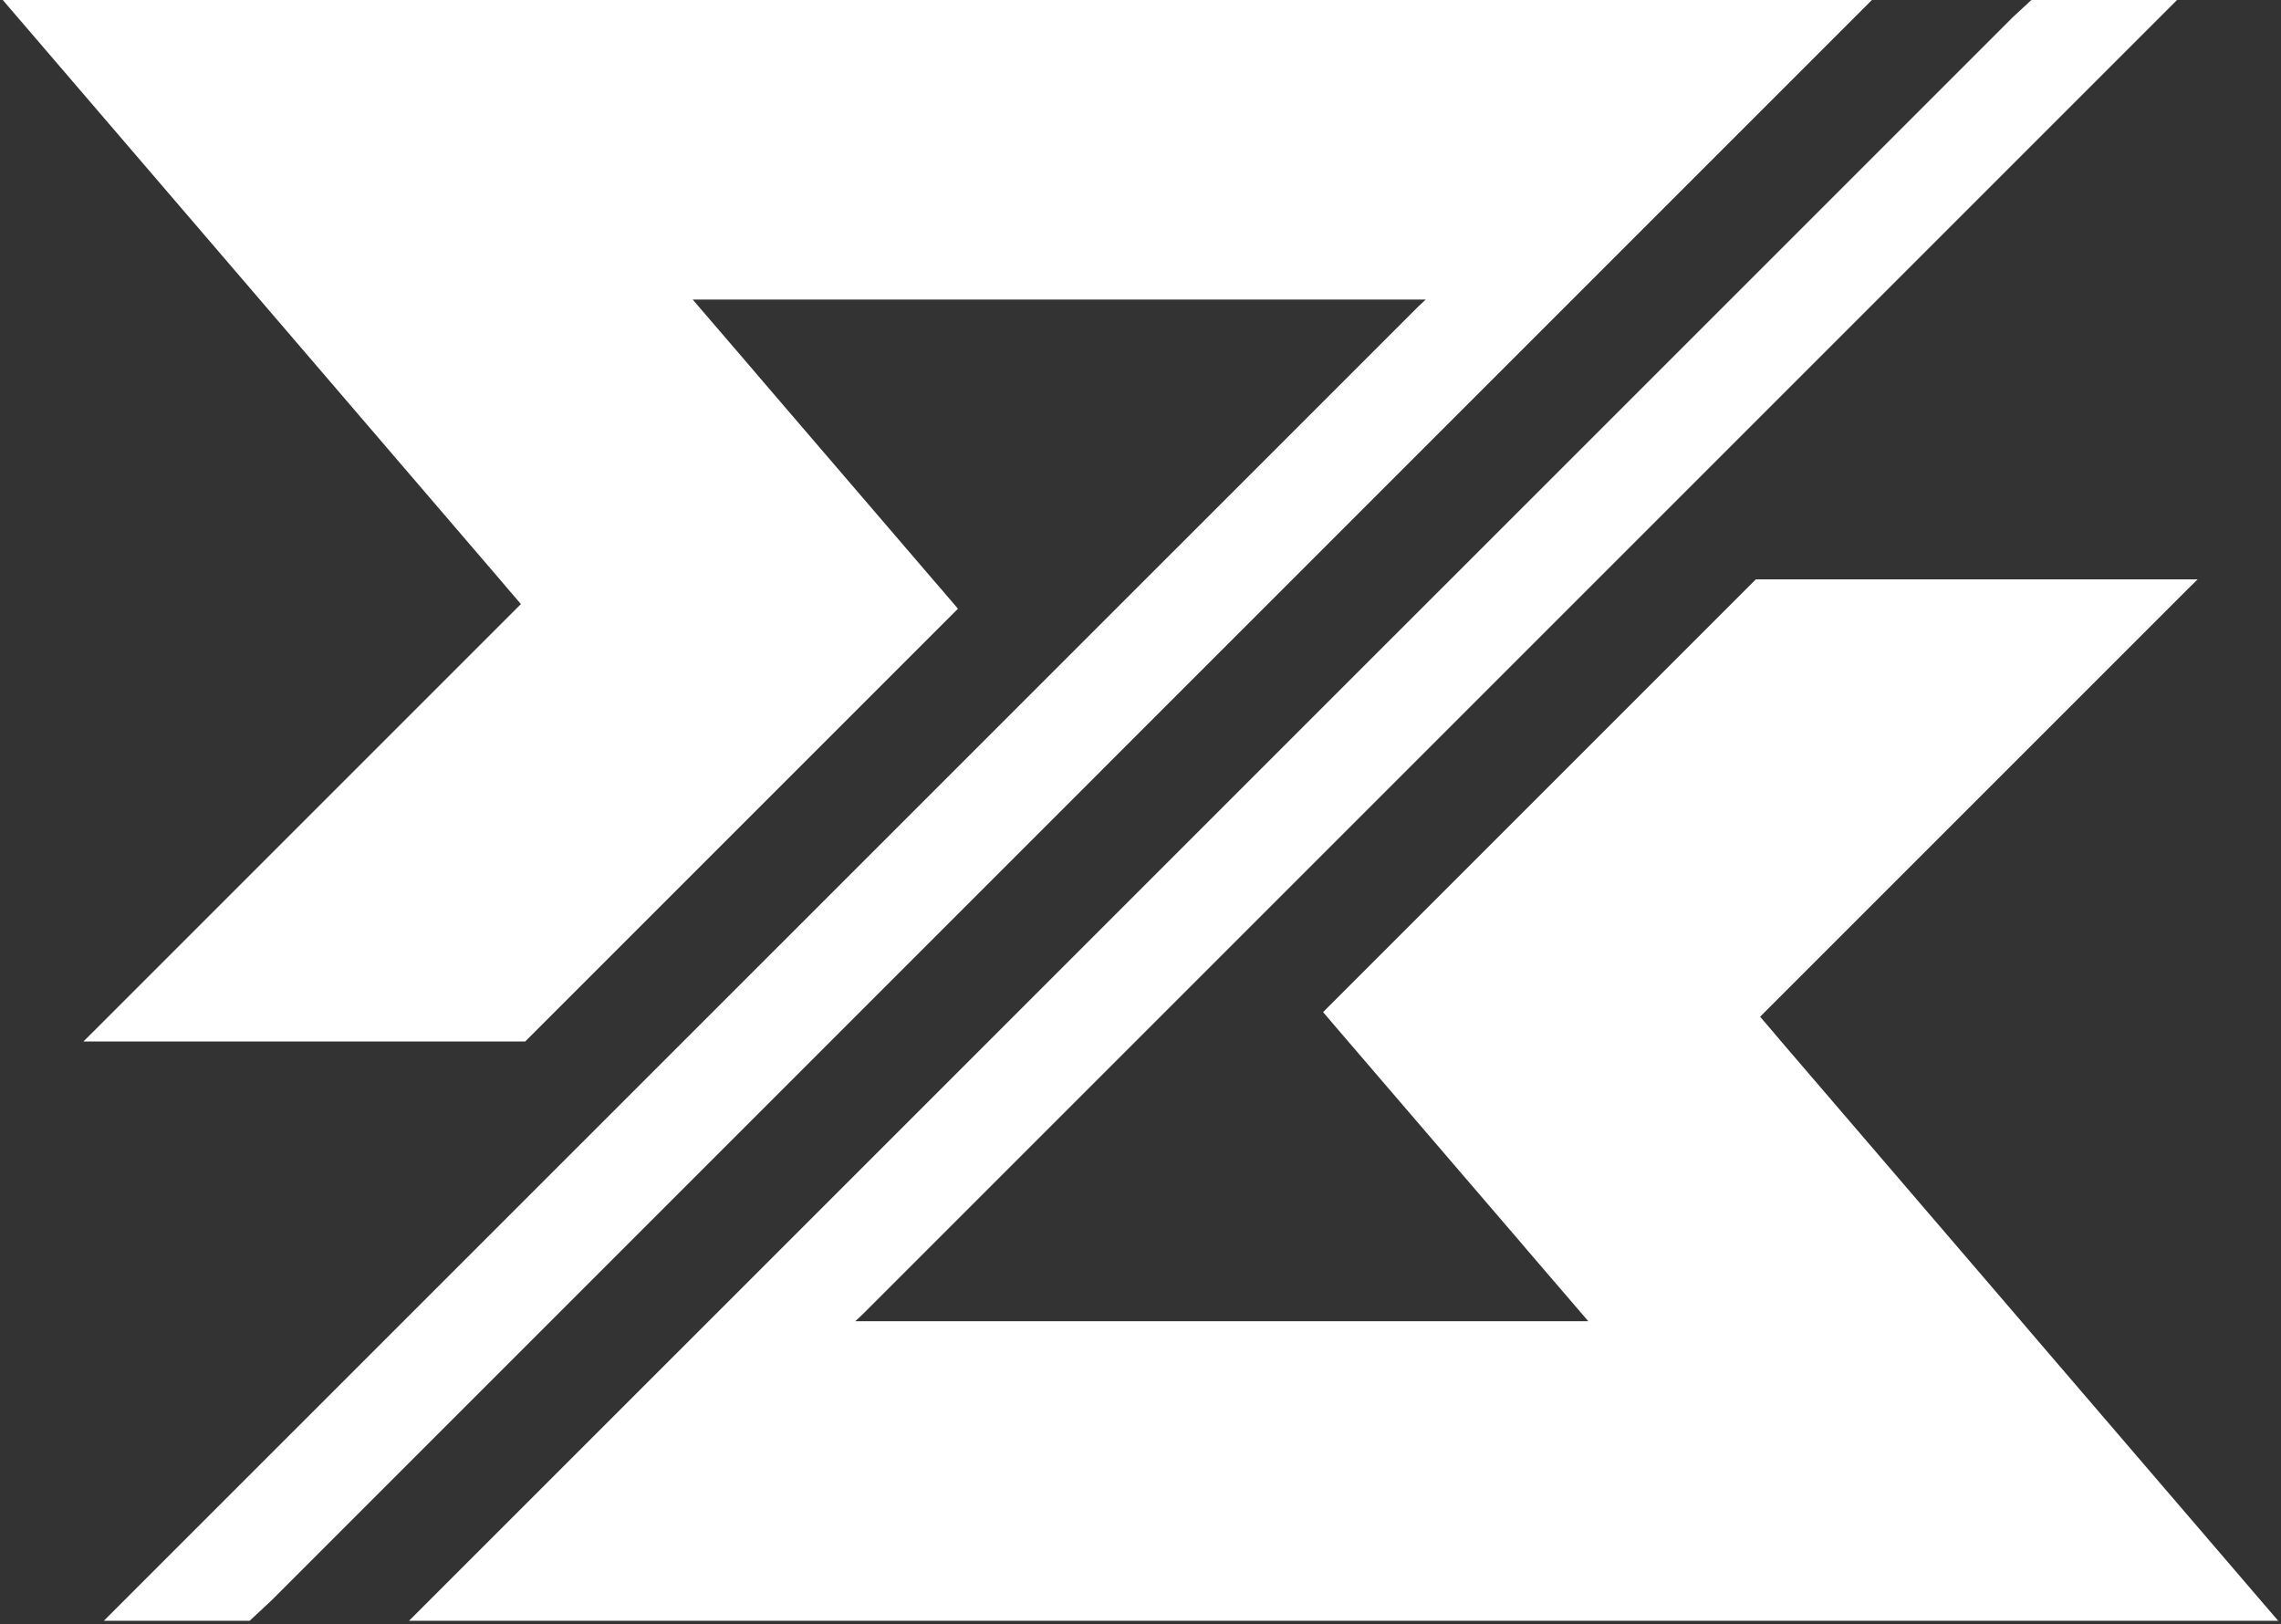 <svg xmlns="http://www.w3.org/2000/svg" width="337" height="240" viewBox="0 0 337 240" fill="none"><rect x="0" y="0" width="337" height="240" fill="#333333" stroke="none"/><path d="M254.83 0H231.47H0.41L1.67 1.47L37.13 42.8L38.38 44.26L73.84 85.6L75.08 87.06L76.96 89.25L13.8 152.41L12.32 153.88H77.59L141.53 89.94L141.43 89.82L139.07 87.06L137.81 85.6L112.35 55.93L111.4 54.81L102.34 44.26H187.21H210.56H210.64L209.57 45.26L15.34 239.47H36.88L39.89 236.67L40.24 236.33L276.56 0H254.83Z" fill="white"></path><path d="M335.33 238.01L299.87 196.68L298.62 195.21L263.16 153.88L261.92 152.41L260.04 150.22L323.2 87.06L324.68 85.6H259.41L195.47 149.54L195.57 149.65L197.93 152.41L199.19 153.88L224.65 183.54L225.6 184.66L234.66 195.21H149.78H126.45H126.36L127.52 194.12L321.64 0H300.12L297.27 2.64L297.03 2.89L60.43 239.47H82.19H105.51H336.59L335.33 238.01Z" fill="white"></path></svg>